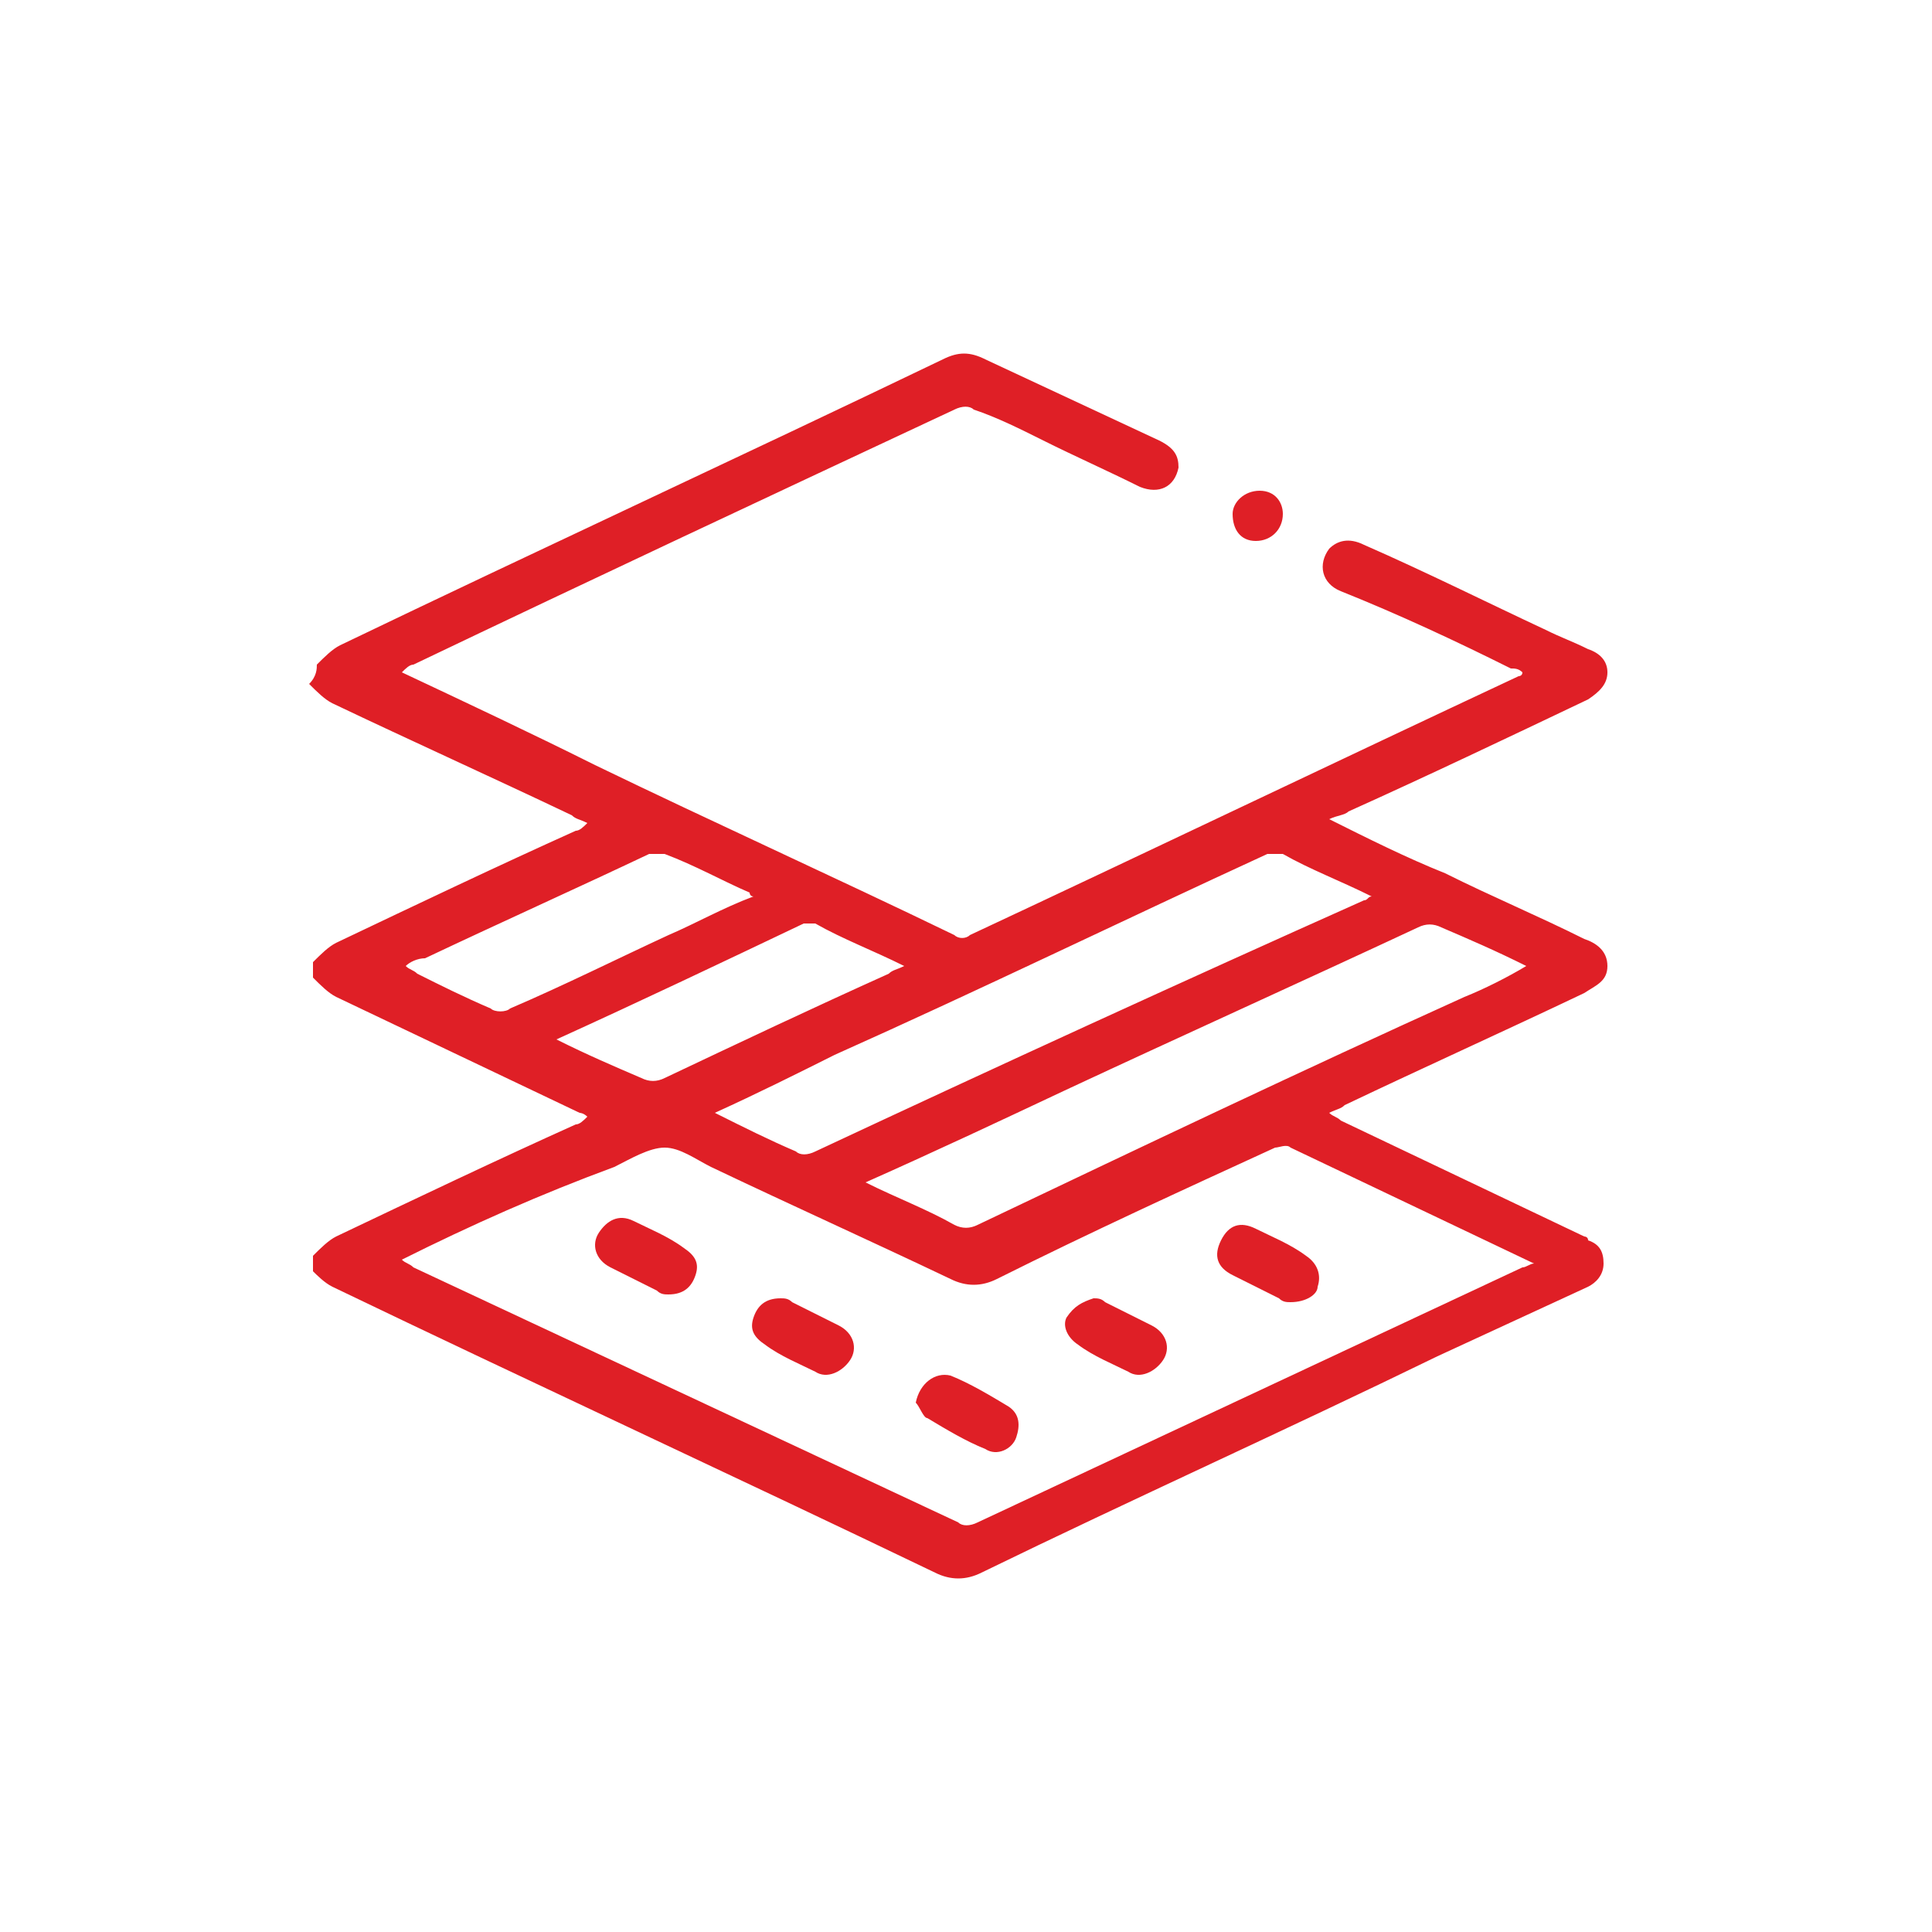 <svg xmlns="http://www.w3.org/2000/svg" xmlns:xlink="http://www.w3.org/1999/xlink" id="Layer_1" x="0px" y="0px" viewBox="0 0 50 50" style="enable-background:new 0 0 50 50;" xml:space="preserve"><style type="text/css">	.st0{fill:#DF1F26;}</style><g>	<path class="st0" d="M8.2,17.2c0.2-0.2,0.4-0.4,0.6-0.5c5.2-2.5,10.4-4.9,15.6-7.4c0.4-0.2,0.7-0.2,1.1,0c1.5,0.7,3,1.4,4.5,2.1  c0.4,0.2,0.5,0.4,0.5,0.7c-0.1,0.5-0.5,0.7-1,0.5c-0.8-0.4-1.7-0.8-2.5-1.2c-0.6-0.3-1.2-0.6-1.8-0.8c-0.1-0.1-0.3-0.1-0.5,0  c-4.7,2.2-9.4,4.4-14,6.6c-0.1,0-0.2,0.1-0.3,0.2c1.7,0.8,3.4,1.6,5,2.4c3.1,1.5,6.2,2.9,9.3,4.4c0.1,0.1,0.3,0.1,0.4,0  c4.7-2.2,9.5-4.5,14.2-6.7c0,0,0.1,0,0.1-0.1c-0.1-0.1-0.2-0.1-0.3-0.1c-1.4-0.7-2.9-1.4-4.4-2c-0.5-0.2-0.6-0.7-0.3-1.1  c0.2-0.2,0.5-0.3,0.9-0.1c1.6,0.7,3.2,1.5,4.7,2.2c0.4,0.2,0.7,0.3,1.1,0.5c0.3,0.1,0.5,0.3,0.5,0.6c0,0.3-0.2,0.5-0.5,0.7  c-2.1,1-4.2,2-6.2,2.9c-0.1,0.1-0.3,0.1-0.5,0.2c1,0.5,2,1,3,1.4c1.2,0.6,2.4,1.1,3.6,1.7c0.3,0.1,0.6,0.3,0.6,0.7  c0,0.4-0.3,0.5-0.6,0.7c-2.1,1-4.1,1.9-6.2,2.9c-0.1,0.1-0.2,0.1-0.4,0.2c0.1,0.1,0.2,0.1,0.3,0.2c2.1,1,4.2,2,6.3,3  c0,0,0.1,0,0.1,0.1c0.3,0.1,0.4,0.3,0.4,0.6c0,0.3-0.2,0.5-0.4,0.6c-1.3,0.6-2.6,1.2-3.9,1.8c-3.9,1.9-7.9,3.7-11.8,5.6  c-0.4,0.2-0.8,0.2-1.2,0c-5.2-2.5-10.4-4.9-15.6-7.4c-0.2-0.1-0.4-0.3-0.5-0.4c0-0.1,0-0.3,0-0.4c0.2-0.2,0.4-0.4,0.6-0.5  c2.1-1,4.2-2,6.2-2.9c0.1,0,0.2-0.1,0.3-0.2c-0.1-0.1-0.2-0.1-0.2-0.1c-2.1-1-4.2-2-6.3-3c-0.2-0.1-0.4-0.3-0.6-0.5  c0-0.1,0-0.3,0-0.4c0.2-0.2,0.4-0.4,0.6-0.5c2.1-1,4.2-2,6.2-2.9c0.1,0,0.2-0.1,0.3-0.2c-0.2-0.1-0.3-0.1-0.4-0.2  c-2.1-1-4.1-1.9-6.2-2.9c-0.2-0.1-0.4-0.3-0.6-0.5C8.2,17.5,8.2,17.3,8.2,17.2z M10.4,32.6c0.1,0.1,0.2,0.1,0.3,0.2  c4.7,2.2,9.4,4.4,14.1,6.6c0.1,0.1,0.3,0.1,0.5,0c4.7-2.2,9.4-4.4,14.1-6.6c0.1,0,0.2-0.1,0.3-0.1c-2.1-1-4.2-2-6.3-3  c-0.1-0.1-0.3,0-0.4,0c-2.4,1.1-4.8,2.2-7.2,3.4c-0.4,0.2-0.8,0.2-1.2,0c-2.1-1-4.1-1.9-6.2-2.9c-0.4-0.2-0.8-0.5-1.2-0.5  c-0.4,0-0.9,0.3-1.3,0.5C14,30.9,12.2,31.7,10.4,32.6z M22.4,30.6c0.8,0.4,1.6,0.7,2.3,1.1c0.2,0.1,0.4,0.1,0.6,0  c4.2-2,8.4-4,12.6-5.9c0.5-0.2,1.1-0.5,1.6-0.8c-0.8-0.4-1.5-0.7-2.2-1c-0.2-0.1-0.4-0.1-0.6,0c-3,1.4-6.1,2.8-9.1,4.2  C25.9,29,24.2,29.8,22.4,30.6z M18.5,28.8c0.8,0.4,1.4,0.7,2.1,1c0.1,0.1,0.3,0.1,0.5,0c4.7-2.2,9.5-4.4,14.2-6.5  c0.1,0,0.1-0.1,0.2-0.1c-0.8-0.4-1.6-0.7-2.3-1.1c-0.1,0-0.3,0-0.4,0c-3.7,1.7-7.4,3.5-11.2,5.2C20.6,27.8,19.6,28.3,18.5,28.8z   M14.4,26.9c0.8,0.4,1.5,0.7,2.2,1c0.2,0.1,0.4,0.1,0.6,0c1.9-0.9,3.8-1.8,5.8-2.7c0.1-0.1,0.2-0.1,0.4-0.2  c-0.8-0.4-1.6-0.7-2.3-1.1c-0.1,0-0.2,0-0.3,0C18.7,24.9,16.6,25.9,14.4,26.9z M10.5,25c0.1,0.1,0.2,0.1,0.3,0.2  c0.6,0.3,1.2,0.6,1.9,0.9c0.1,0.1,0.4,0.1,0.5,0c1.4-0.6,2.8-1.3,4.1-1.9c0.7-0.3,1.4-0.7,2.2-1c-0.1,0-0.1-0.1-0.1-0.1  c-0.7-0.3-1.4-0.7-2.2-1c-0.1,0-0.3,0-0.4,0c-1.9,0.9-3.9,1.8-5.8,2.7C10.8,24.8,10.6,24.9,10.5,25z"></path>	<path class="st0" d="M32.6,12.7c0.4,0,0.6,0.3,0.6,0.6c0,0.4-0.3,0.7-0.7,0.7c-0.4,0-0.6-0.3-0.6-0.7C31.9,13,32.2,12.7,32.6,12.7z  "></path>	<path class="st0" d="M28.3,33.6c0.1,0,0.2,0,0.3,0.1c0.4,0.2,0.8,0.4,1.2,0.6c0.4,0.2,0.5,0.6,0.3,0.9c-0.2,0.3-0.6,0.5-0.9,0.3  c-0.4-0.2-0.9-0.4-1.3-0.7c-0.3-0.2-0.4-0.5-0.3-0.7C27.8,33.8,28,33.7,28.3,33.6z"></path>	<path class="st0" d="M33.4,33.7c-0.1,0-0.2,0-0.3-0.1c-0.4-0.2-0.8-0.4-1.2-0.6c-0.4-0.2-0.5-0.5-0.3-0.9c0.2-0.4,0.5-0.5,0.9-0.3  c0.4,0.2,0.9,0.4,1.3,0.7c0.3,0.2,0.4,0.5,0.3,0.8C34.1,33.5,33.8,33.7,33.4,33.7z"></path>	<path class="st0" d="M20.2,33.6c0.1,0,0.2,0,0.3,0.1c0.4,0.2,0.8,0.4,1.2,0.6c0.4,0.2,0.5,0.6,0.3,0.9c-0.2,0.3-0.6,0.5-0.9,0.3  c-0.4-0.2-0.9-0.4-1.3-0.7c-0.3-0.2-0.4-0.4-0.3-0.7C19.6,33.8,19.8,33.6,20.2,33.6z"></path>	<path class="st0" d="M17.3,33.5c-0.1,0-0.2,0-0.3-0.1c-0.4-0.2-0.8-0.4-1.2-0.6c-0.4-0.2-0.5-0.6-0.3-0.9c0.2-0.3,0.5-0.5,0.9-0.3  c0.4,0.2,0.9,0.4,1.3,0.7c0.3,0.2,0.4,0.4,0.3,0.7C17.9,33.3,17.7,33.5,17.3,33.5z"></path>	<path class="st0" d="M23.7,36.3c0.1-0.5,0.5-0.8,0.9-0.7c0.5,0.2,1,0.5,1.5,0.8c0.3,0.2,0.3,0.5,0.2,0.8c-0.1,0.3-0.5,0.5-0.8,0.3  c-0.5-0.2-1-0.5-1.5-0.8C23.9,36.7,23.8,36.4,23.7,36.3z"></path></g></svg>
